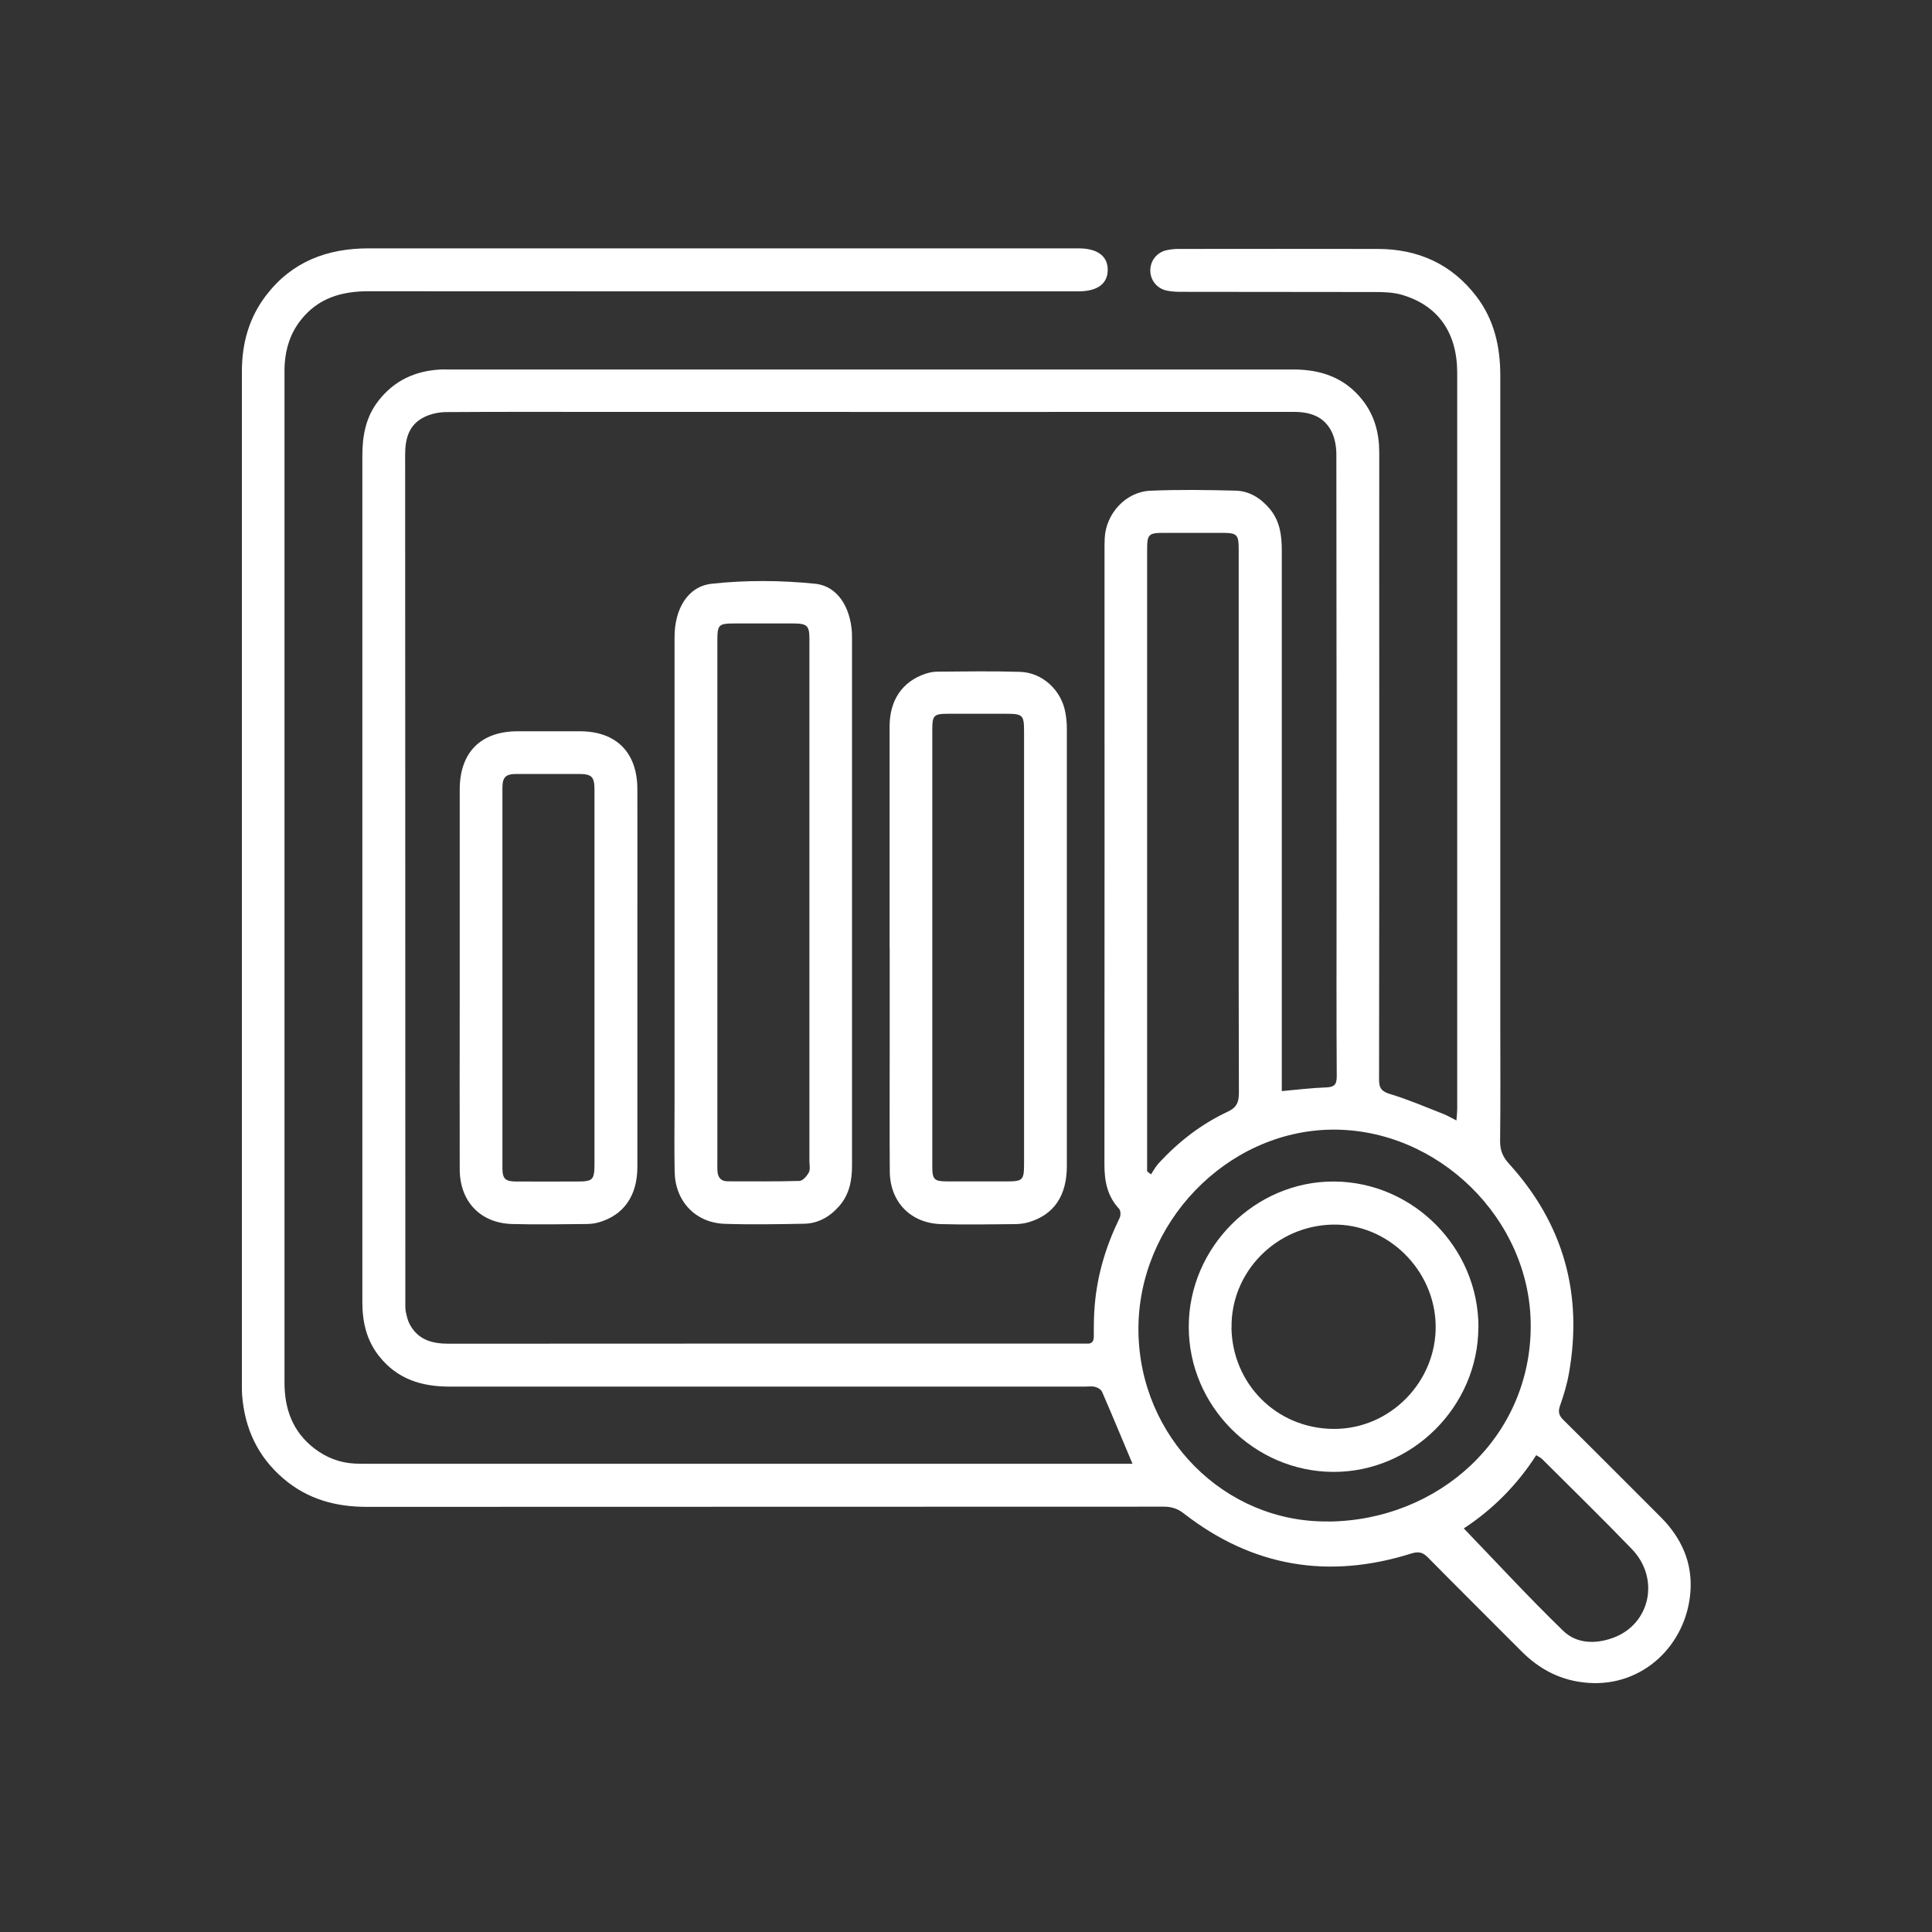 <?xml version="1.0" encoding="UTF-8"?> <svg xmlns="http://www.w3.org/2000/svg" id="katman_1" viewBox="0 0 200 200"><rect x="0" y="0" width="200" height="200" fill="#333333" stroke="none"/><g id="QI8N2L.tif"><g><path d="M117.26,151.59c-1.08-2.57-2.11-5.06-3.18-7.52-.1-.23-.44-.43-.71-.5-.34-.09-.72-.03-1.08-.03-21.93,0-43.85,0-65.78,0-2.89,0-5.39-.79-7.25-3.13-1.33-1.66-1.75-3.58-1.75-5.64,0-6.77,0-13.54,0-20.31,0-22.42,0-44.84,0-67.26,0-2.06.34-4,1.64-5.68,1.64-2.13,3.84-3.14,6.49-3.27.26-.01.53,0,.79,0,29.16,0,58.32,0,87.47,0,2.86,0,5.32.85,7.14,3.16,1.26,1.6,1.74,3.44,1.74,5.45-.01,8.22,0,16.44,0,24.67,0,13.41.01,26.81-.02,40.22,0,.94.29,1.25,1.19,1.52,1.85.56,3.64,1.33,5.45,2.04.42.16.81.4,1.37.68.04-.52.08-.86.08-1.2,0-25.39,0-50.78,0-76.18,0-4.19-1.99-7.01-5.76-8.1-.9-.26-1.89-.28-2.84-.28-6.67-.02-13.34,0-20.01-.02-.49,0-.99-.03-1.47-.13-1.03-.22-1.72-1.12-1.69-2.14.02-.99.7-1.82,1.69-2.04.38-.08.78-.13,1.18-.13,6.9,0,13.8-.02,20.7,0,4.17.01,7.64,1.57,10.2,4.93,1.84,2.42,2.46,5.21,2.46,8.18,0,22.42,0,44.84,0,67.26,0,4,.03,7.99-.02,11.99-.01.97.29,1.65.94,2.36,5.63,6.21,7.65,13.47,6.18,21.71-.2,1.13-.54,2.24-.92,3.33-.22.63-.11,1.01.36,1.47,3.36,3.32,6.68,6.67,10.02,10,2.17,2.16,3.36,4.73,3.12,7.82-.43,5.45-4.9,9.8-10.57,9.39-2.79-.2-5.04-1.37-6.97-3.32-3.21-3.23-6.45-6.43-9.65-9.68-.55-.56-1.01-.61-1.74-.38-8.54,2.68-16.41,1.37-23.5-4.15-.64-.5-1.27-.71-2.07-.71-27.51.02-55.01,0-82.52.02-3.22,0-6.12-.79-8.61-2.91-2.69-2.29-4.04-5.22-4.3-8.71-.03-.36-.02-.73-.02-1.09,0-34.94,0-69.87,0-104.81,0-2.9.72-5.55,2.49-7.87,2.67-3.5,6.31-4.89,10.63-4.89,21.5.01,42.99,0,64.49,0,3,0,6.01,0,9.01,0,1.95,0,3.02.81,3.01,2.23,0,1.43-1.07,2.22-3.03,2.22-24.5,0-49,.01-73.51-.01-2.79,0-5.2.71-6.99,2.98-1.06,1.34-1.56,2.89-1.67,4.57-.02.3-.02.59-.02.89,0,34.84,0,69.67,0,104.51,0,2.77.85,5.12,3.1,6.85,1.23.94,2.63,1.49,4.2,1.56.43.02.86.02,1.29.02,26.09,0,52.17,0,78.26,0,.39,0,.77,0,1,0ZM132.68,112.95c1.65-.15,3.12-.33,4.59-.38.84-.03,1.11-.27,1.11-1.15-.04-6.01-.02-12.02-.02-18.03,0-15.45,0-30.9-.02-46.35,0-.79-.15-1.67-.5-2.37-.78-1.55-2.2-2.03-3.88-2.03-23.77.01-47.54,0-71.32,0-5.48,0-10.96-.02-16.44.02-.76,0-1.59.18-2.27.51-1.58.77-1.99,2.19-1.99,3.88.02,29.22.01,58.44.02,87.66,0,.36-.02.73.05,1.09.09.44.2.91.41,1.3.86,1.59,2.29,2,4,2,21.82-.02,43.65-.01,65.47-.01.2,0,.4-.01.59,0,.55.04.75-.21.75-.76,0-1.09,0-2.18.1-3.26.27-3.16,1.18-6.14,2.57-8.98.13-.26.12-.77-.05-.95-1.24-1.33-1.53-2.91-1.52-4.66.02-21.16.01-42.33.01-63.49,0-.43,0-.86.02-1.29.13-2.54,2.18-4.79,4.72-4.9,2.93-.13,5.87-.08,8.81-.01,1.42.03,2.57.75,3.5,1.82,1.09,1.26,1.3,2.76,1.3,4.35,0,18.16,0,36.32,0,54.48,0,.46,0,.91,0,1.51ZM118.75,121.26c.13.1.27.2.4.31.25-.37.47-.79.77-1.12,2.05-2.24,4.42-4.08,7.16-5.36.96-.45,1.17-1,1.17-1.97-.03-7.85-.02-15.71-.02-23.56,0-10.89,0-21.78,0-32.67,0-1.56-.17-1.72-1.68-1.73-1.98,0-3.96,0-5.94,0-1.75,0-1.86.11-1.86,1.85,0,21.09,0,42.18,0,63.27v.98ZM137.5,157.51c11.45-.1,20.98-8.72,20.96-20.29-.01-11.05-9.63-20.42-20.63-20.28-10.89.15-20.08,9.72-19.98,20.82.1,11.01,8.92,19.87,19.65,19.74ZM151.53,158.22c3.44,3.57,6.76,7.18,10.28,10.59,1.37,1.34,3.31,1.41,5.14.75,3.88-1.39,4.93-6.15,1.97-9.21-3.04-3.15-6.18-6.22-9.28-9.31-.15-.15-.36-.24-.61-.4-2.03,3.17-4.62,5.7-7.5,7.58Z" style="fill: #fff;"></path><path d="M69.83,93.38c0-9.15,0-18.29,0-27.44,0-2.84,1.32-5.23,3.84-5.51,3.54-.39,7.18-.36,10.72,0,2.34.24,3.64,2.47,3.8,5.04.01.23.01.46.01.69,0,18.16,0,36.32,0,54.48,0,1.52-.25,2.95-1.28,4.16-.97,1.13-2.18,1.85-3.67,1.88-2.74.05-5.48.1-8.22.01-3.03-.1-5.14-2.33-5.19-5.39-.05-2.41-.01-4.82-.01-7.23,0-6.9,0-13.8,0-20.7ZM74.26,93.32c0,8.98,0,17.95,0,26.93,0,.33-.01.66.01.99.05.65.36,1.05,1.06,1.05,2.48,0,4.95.03,7.43-.04.34-.01.77-.51.97-.88.17-.31.06-.77.06-1.17,0-14.62,0-29.24,0-43.86,0-3.4,0-6.8,0-10.2,0-1.37-.24-1.59-1.63-1.6-2.01,0-4.03,0-6.04,0-1.76,0-1.86.1-1.86,1.85,0,8.98,0,17.95,0,26.93Z" style="fill: #fff;"></path><path d="M92.09,98.08c0-7.63,0-15.25,0-22.88,0-2.73,1.33-4.66,3.73-5.46.37-.12.77-.2,1.16-.21,2.87-.02,5.74-.07,8.61.02,2.34.07,4.3,1.92,4.7,4.23.1.55.15,1.11.15,1.67,0,15.09,0,30.17,0,45.26,0,3.07-1.34,5.04-3.94,5.81-.44.13-.91.19-1.36.2-2.57.02-5.15.07-7.72,0-3.16-.09-5.29-2.3-5.31-5.46-.03-4.09-.01-8.19-.01-12.28,0-3.63,0-7.26,0-10.89ZM96.51,98.14c0,7.52,0,15.05,0,22.57,0,1.41.18,1.59,1.61,1.59,2.01,0,4.03,0,6.04,0,1.73,0,1.85-.12,1.85-1.86,0-7.1,0-14.19,0-21.29,0-7.82,0-15.64,0-23.47,0-1.65-.15-1.79-1.82-1.79-2.01,0-4.03,0-6.04,0-1.49,0-1.64.16-1.64,1.66,0,7.52,0,15.05,0,22.57Z" style="fill: #fff;"></path><path d="M47.59,101.15c0-6.47,0-12.94,0-19.41,0-3.85,2.17-6.03,5.99-6.04,2.15,0,4.29,0,6.44,0,3.77,0,5.95,2.19,5.96,5.98.01,4.89,0,9.77,0,14.66,0,8.15,0,16.31,0,24.46,0,3-1.43,5.02-4.04,5.75-.41.11-.85.16-1.27.16-2.54.02-5.09.07-7.63,0-3.3-.08-5.44-2.32-5.45-5.66-.02-5.88,0-11.75,0-17.63,0-.76,0-1.52,0-2.28ZM61.54,101.26c0-6.5,0-13,0-19.5,0-1.36-.28-1.63-1.61-1.64-2.15,0-4.29,0-6.44,0-1.15,0-1.48.32-1.48,1.47,0,13.1,0,26.2,0,39.31,0,1.13.29,1.4,1.41,1.41,2.08.01,4.16,0,6.24,0,1.75,0,1.88-.13,1.88-1.94,0-6.37,0-12.74,0-19.11Z" style="fill: #fff;"></path><path d="M153.04,137.4c-.02,8.19-6.85,15-15.02,14.97-8.2-.03-14.97-6.82-14.96-15.03,0-8.24,6.88-15.09,15.07-15.03,8.19.06,14.93,6.88,14.92,15.09ZM127.48,137.45c.09,5.74,4.6,10.44,10.59,10.47,5.86.03,10.65-4.92,10.55-10.72-.1-5.77-4.98-10.54-10.65-10.43-5.87.11-10.58,4.92-10.48,10.69Z" style="fill: #fff;"></path></g></g></svg> 